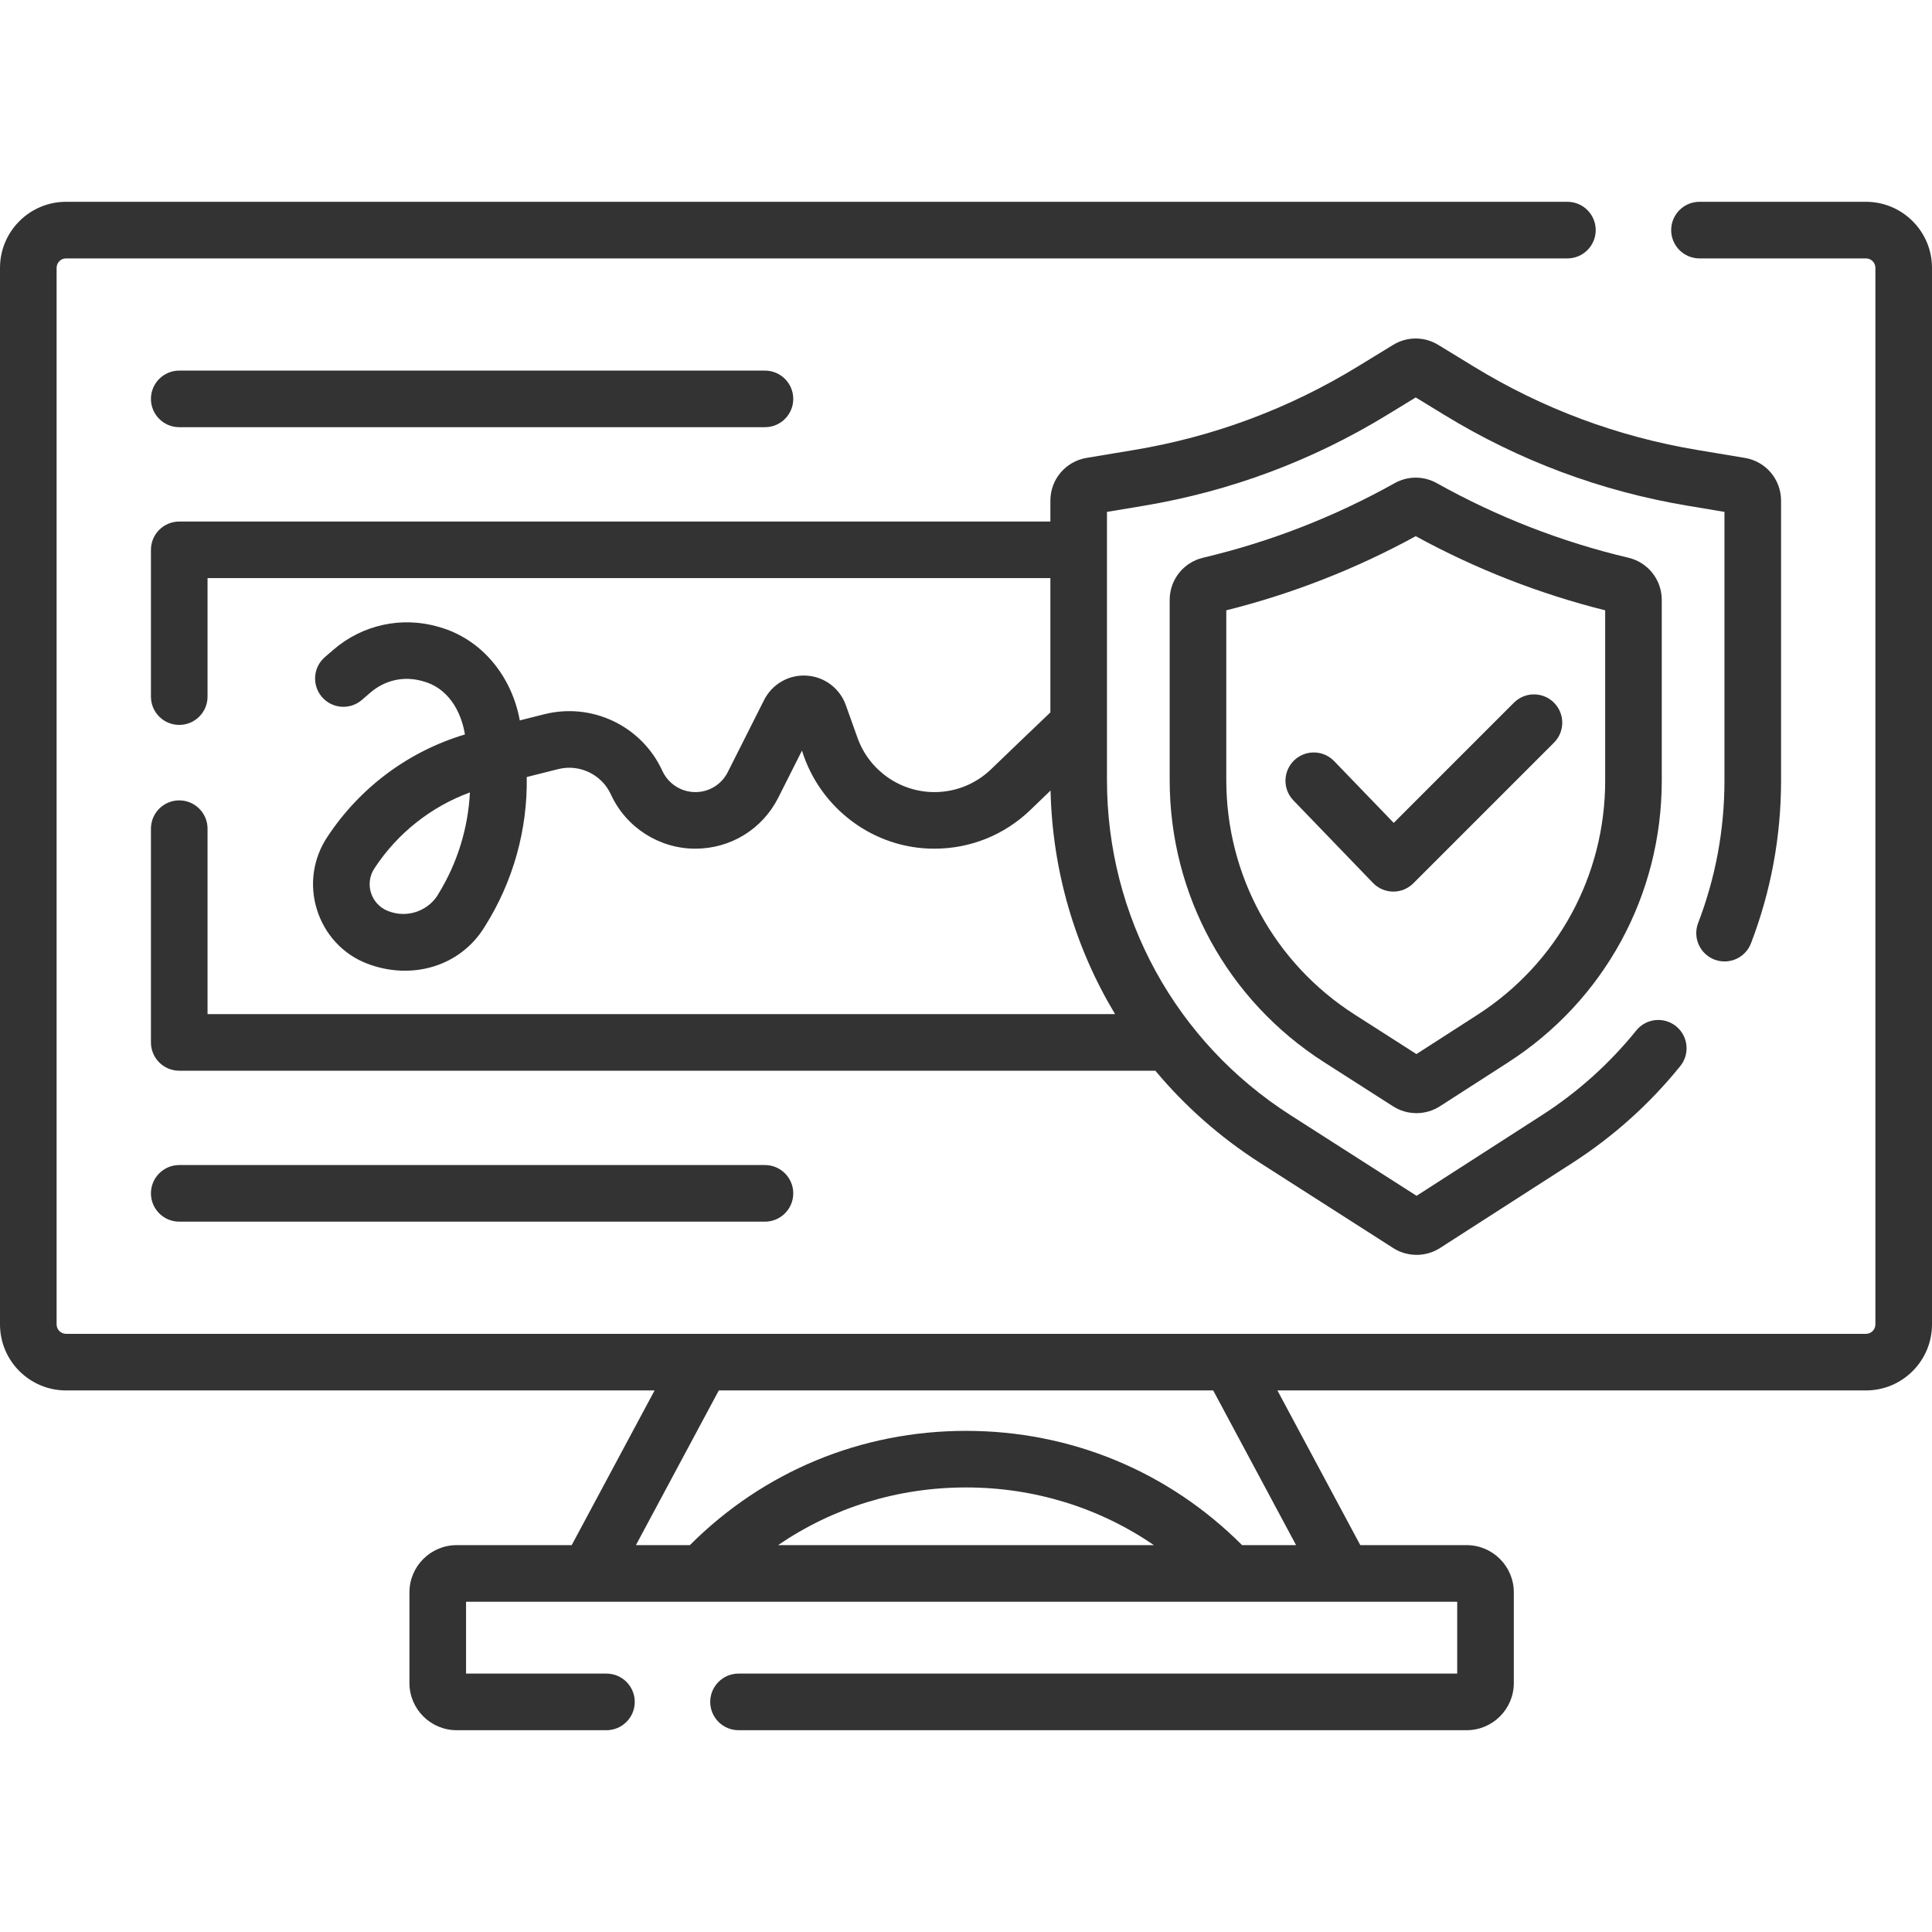 <svg width="80" height="80" viewBox="0 0 80 80" fill="none" xmlns="http://www.w3.org/2000/svg">
<path d="M77.266 8.356H70.372C69.725 8.356 69.2 8.881 69.2 9.528C69.2 10.175 69.725 10.7 70.372 10.7H77.266C77.481 10.7 77.656 10.876 77.656 11.091V54.841C77.656 55.056 77.481 55.231 77.266 55.231H2.734C2.519 55.231 2.344 55.056 2.344 54.841V11.091C2.344 10.876 2.519 10.7 2.734 10.7H64.903C65.55 10.7 66.075 10.175 66.075 9.528C66.075 8.881 65.55 8.356 64.903 8.356H2.734C1.227 8.356 0 9.583 0 11.091V54.841C0 56.349 1.227 57.575 2.734 57.575H27.105L23.673 63.981H18.908C17.831 63.981 16.954 64.858 16.954 65.935V69.691C16.954 70.768 17.831 71.644 18.908 71.644H25.112C25.759 71.644 26.284 71.119 26.284 70.472C26.284 69.825 25.759 69.3 25.112 69.3H19.298V66.325H60.34V69.3H30.581C29.934 69.3 29.409 69.825 29.409 70.472C29.409 71.119 29.934 71.644 30.581 71.644H60.731C61.808 71.644 62.684 70.768 62.684 69.691V65.935C62.684 64.858 61.808 63.981 60.731 63.981H56.327L52.895 57.575H77.266C78.773 57.575 80 56.349 80 54.841V11.091C80 9.583 78.773 8.356 77.266 8.356ZM32.218 63.981C34.488 62.427 37.17 61.592 40 61.592C42.829 61.592 45.511 62.427 47.782 63.981H32.218ZM53.668 63.981H51.433C48.383 60.927 44.338 59.249 40 59.249C35.66 59.249 31.617 60.926 28.566 63.981H26.332L29.764 57.575H50.236L53.668 63.981Z" fill="#333333"/>
<path d="M7.422 48.242C6.775 48.242 6.25 48.767 6.25 49.414C6.25 50.061 6.775 50.586 7.422 50.586H31.675C32.322 50.586 32.847 50.061 32.847 49.414C32.847 48.767 32.322 48.242 31.675 48.242H7.422Z" fill="#333333"/>
<path d="M7.422 17.689H31.675C32.322 17.689 32.847 17.165 32.847 16.518C32.847 15.87 32.322 15.346 31.675 15.346H7.422C6.775 15.346 6.25 15.87 6.25 16.518C6.25 17.165 6.775 17.689 7.422 17.689Z" fill="#333333"/>
<path d="M70.316 38.221C70.085 38.825 70.388 39.502 70.992 39.734C71.596 39.965 72.274 39.663 72.505 39.059C73.331 36.901 73.75 34.637 73.75 32.327V20.732C73.75 19.849 73.118 19.104 72.249 18.96L70.281 18.632C66.984 18.082 63.869 16.92 61.022 15.177L59.564 14.286C58.983 13.927 58.261 13.927 57.684 14.283L56.221 15.177C53.374 16.919 50.26 18.082 46.964 18.632L44.996 18.96C44.126 19.104 43.494 19.849 43.494 20.732V21.596H7.422C6.775 21.596 6.25 22.12 6.25 22.767V28.846C6.25 29.493 6.775 30.017 7.422 30.017C8.069 30.017 8.594 29.493 8.594 28.846V23.939H43.494V29.499C43.456 29.527 41.039 31.852 41.039 31.852C40.406 32.462 39.572 32.799 38.693 32.799C37.268 32.799 35.989 31.897 35.509 30.556L35.023 29.196C34.774 28.5 34.137 28.021 33.4 27.976C32.662 27.929 31.971 28.327 31.639 28.987L30.135 31.972C29.878 32.482 29.364 32.799 28.793 32.799C28.208 32.799 27.672 32.455 27.428 31.922C26.576 30.063 24.518 29.076 22.534 29.576C22.211 29.657 21.871 29.743 21.523 29.831C21.197 28.021 19.96 26.454 18.157 25.955C16.635 25.514 15.01 25.867 13.81 26.901L13.454 27.208C12.964 27.63 12.908 28.37 13.331 28.86C13.753 29.351 14.493 29.406 14.984 28.983L15.339 28.677C15.946 28.155 16.735 27.983 17.504 28.206C18.534 28.474 19.087 29.416 19.252 30.412C16.924 31.108 14.914 32.6 13.567 34.636C12.967 35.526 12.803 36.625 13.119 37.651C13.434 38.677 14.183 39.504 15.183 39.893C17.012 40.605 19.058 40.045 20.078 38.36C21.253 36.498 21.849 34.338 21.811 32.175C22.258 32.063 22.696 31.952 23.107 31.849C23.995 31.624 24.916 32.067 25.297 32.899C25.922 34.262 27.294 35.142 28.793 35.142C30.255 35.142 31.571 34.332 32.228 33.027L33.208 31.081C33.95 33.476 36.179 35.149 38.693 35.142C40.182 35.142 41.593 34.573 42.666 33.539L43.501 32.734C43.576 36.062 44.516 39.237 46.172 41.992H8.594V34.314C8.594 33.667 8.069 33.142 7.422 33.142C6.775 33.142 6.25 33.667 6.25 34.314V43.164C6.25 43.811 6.775 44.336 7.422 44.336H47.84C49.06 45.797 50.512 47.086 52.168 48.147L57.693 51.681C57.986 51.868 58.322 51.961 58.658 51.961C58.997 51.961 59.336 51.866 59.631 51.676L65.116 48.15C66.811 47.058 68.312 45.71 69.578 44.142C69.984 43.639 69.905 42.901 69.402 42.494C68.898 42.088 68.16 42.167 67.754 42.67C66.646 44.043 65.332 45.223 63.847 46.178L58.657 49.516L53.432 46.173C48.676 43.13 45.837 37.943 45.837 32.299V21.196L47.349 20.944C50.944 20.344 54.34 19.076 57.444 17.177L58.622 16.457L59.799 17.176C62.903 19.076 66.3 20.344 69.895 20.944L71.406 21.196V32.327C71.406 34.349 71.04 36.332 70.316 38.221ZM18.168 36.99C17.796 37.669 16.912 38.063 16.055 37.718C15.719 37.583 15.466 37.308 15.359 36.962C15.253 36.617 15.308 36.247 15.51 35.947C16.462 34.5 17.847 33.404 19.458 32.813C19.384 34.276 18.948 35.715 18.168 36.99Z" fill="#333333"/>
<path d="M57.683 45.81C57.977 45.998 58.314 46.093 58.651 46.093C58.99 46.093 59.328 45.998 59.624 45.808L62.442 43.995C66.43 41.43 68.81 37.068 68.81 32.327V24.841C68.81 24.005 68.24 23.285 67.423 23.093C64.654 22.438 61.988 21.4 59.499 20.009C58.95 19.701 58.294 19.701 57.745 20.009C55.256 21.401 52.59 22.438 49.821 23.093C49.004 23.286 48.434 24.005 48.434 24.841V32.299C48.434 37.054 50.825 41.423 54.83 43.985L57.683 45.81ZM50.778 32.298V25.272C53.51 24.588 56.146 23.557 58.622 22.202C61.098 23.556 63.734 24.588 66.467 25.272V32.327C66.467 36.267 64.488 39.892 61.175 42.023L58.651 43.647L56.094 42.011C52.765 39.881 50.778 36.25 50.778 32.298Z" fill="#333333"/>
<path d="M57.685 36.919H57.695C58.006 36.919 58.304 36.795 58.524 36.575L64.346 30.753C64.804 30.296 64.804 29.554 64.346 29.096C63.889 28.638 63.146 28.639 62.689 29.096L57.711 34.074L55.244 31.516C54.795 31.05 54.053 31.037 53.587 31.486C53.121 31.935 53.108 32.677 53.557 33.143L56.852 36.56C57.07 36.787 57.37 36.916 57.685 36.919Z" fill="#333333"/>
</svg>
